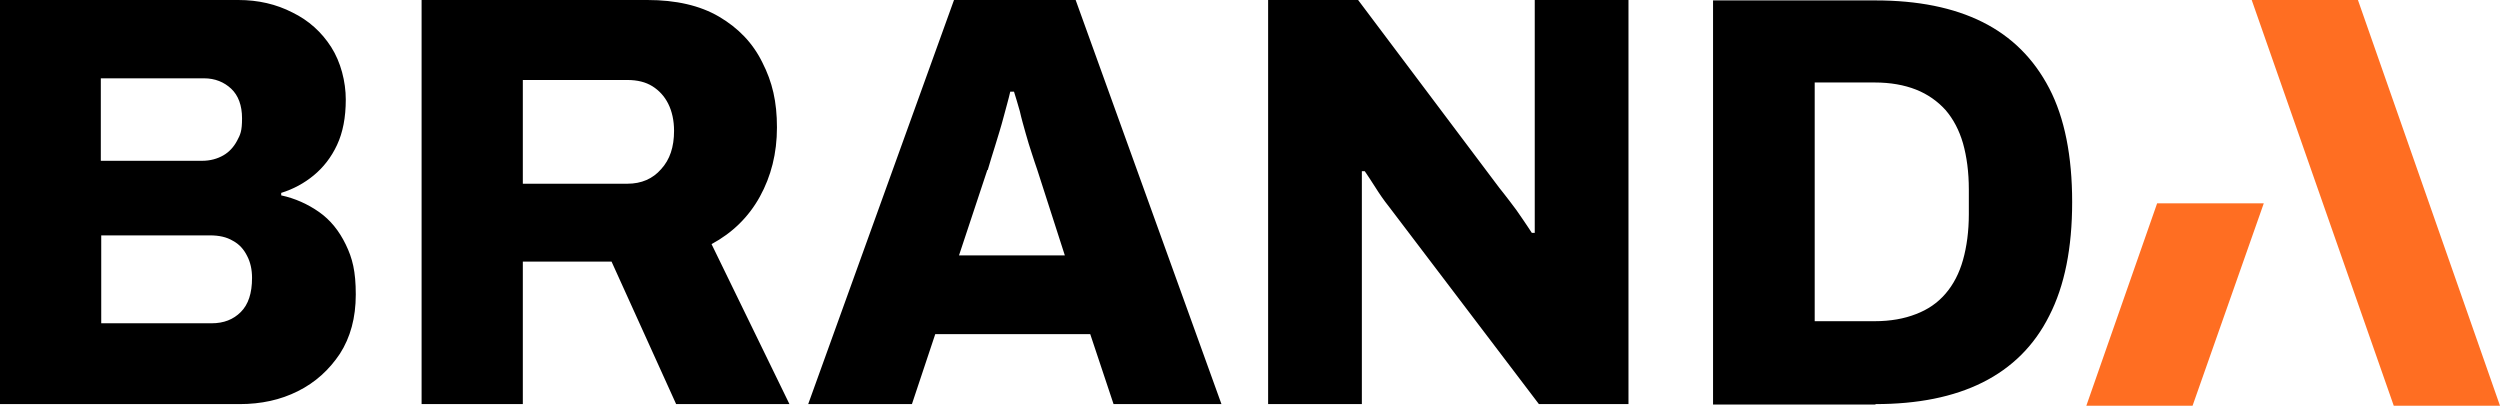 <svg xmlns="http://www.w3.org/2000/svg" id="Ebene_1" viewBox="0 0 600.1 97.4"><defs><style> .st0 { fill: #ff6e22; } </style></defs><path d="M435.6,19.8h14.4c3.8,0,7.1.6,9.9,1.7s5.2,2.8,7.1,4.9c1.9,2.2,3.3,4.9,4.2,8,.9,3.2,1.4,6.9,1.4,11.1v5.9c0,4.1-.5,7.8-1.4,11-.9,3.2-2.3,5.9-4.2,8.1-1.9,2.2-4.2,3.8-7.1,4.9-2.8,1.1-6.1,1.7-9.9,1.7h-14.4V19.8ZM450.2,97c10.1,0,18.7-1.7,25.7-5.2s12.4-8.8,16-16c3.7-7.2,5.5-16.3,5.5-27.3s-1.8-20.2-5.5-27.3c-3.7-7.1-9-12.4-16-15.9S460.3.1,450.2.1h-39v97h39ZM326.9,97v-55.9h.7c.6.9,1.5,2.2,2.5,3.8s2.1,3.2,3.3,4.7l36,47.4h21.5V0h-22.5v55.9h-.7c-.5-.7-1.2-1.9-2.2-3.3-1-1.5-2-2.9-3.1-4.3s-1.9-2.5-2.5-3.2L326,0h-21.6v97h22.6-.1ZM237.1,40.8c.5-1.7,1.1-3.7,1.8-5.9.7-2.3,1.4-4.5,2-6.8s1.2-4.3,1.6-6.1h.9c.4,1.3.9,2.9,1.4,4.7.4,1.8.9,3.5,1.4,5.3s1,3.4,1.5,4.9.9,2.8,1.3,3.9l6.6,20.5h-25.4l6.8-20.5h0ZM218.9,97l5.6-16.8h37.2l5.6,16.8h25.9L258.2,0h-29.2l-35,97h25-.1ZM125.5,19.2h25.1c2.4,0,4.4.5,6,1.5s2.9,2.4,3.8,4.2c.9,1.8,1.4,4,1.4,6.5,0,3.9-1,6.9-3.1,9.2-2,2.3-4.7,3.5-8.1,3.5h-25.1v-24.9h0ZM125.5,97v-34.2h21.3l15.5,34.2h27.2l-18.7-38.4c5-2.7,8.9-6.5,11.6-11.4s4.1-10.4,4.1-16.6-1.1-10.9-3.5-15.6c-2.3-4.7-5.8-8.3-10.4-11S162.2,0,155.4,0h-54.2v97h24.3,0ZM24.3,18.8h24.7c2.6,0,4.8.9,6.5,2.5s2.6,4,2.6,7.1-.4,3.9-1.2,5.4-1.9,2.7-3.3,3.5c-1.4.8-3.1,1.3-5.1,1.3h-24.3v-19.8h0ZM24.3,56.5h26.1c2.2,0,4,.4,5.5,1.3,1.5.8,2.6,2,3.4,3.6.8,1.5,1.2,3.3,1.2,5.3,0,3.7-.9,6.4-2.7,8.2s-4.1,2.7-7,2.7h-26.5v-21h0ZM57.5,97c5.2,0,9.8-1,14-3.1s7.5-5.1,10.1-9c2.5-3.9,3.8-8.6,3.8-14.2s-.8-8.7-2.4-12-3.7-5.9-6.4-7.8c-2.7-1.9-5.8-3.3-9.1-4v-.6c2.9-.9,5.5-2.3,7.8-4.2s4.2-4.3,5.6-7.3,2.1-6.6,2.1-10.9-1.2-9-3.5-12.6c-2.3-3.6-5.4-6.4-9.3-8.3C66.3,1,62,0,57.2,0H0v97s57.5,0,57.5,0Z"></path><polygon class="st0" points="566 0 540.5 0 574.6 97.4 600.1 97.4 566 0"></polygon><polygon class="st0" points="517.8 48.8 543.4 48.8 526.3 97.4 500.8 97.4 517.8 48.8"></polygon></svg>